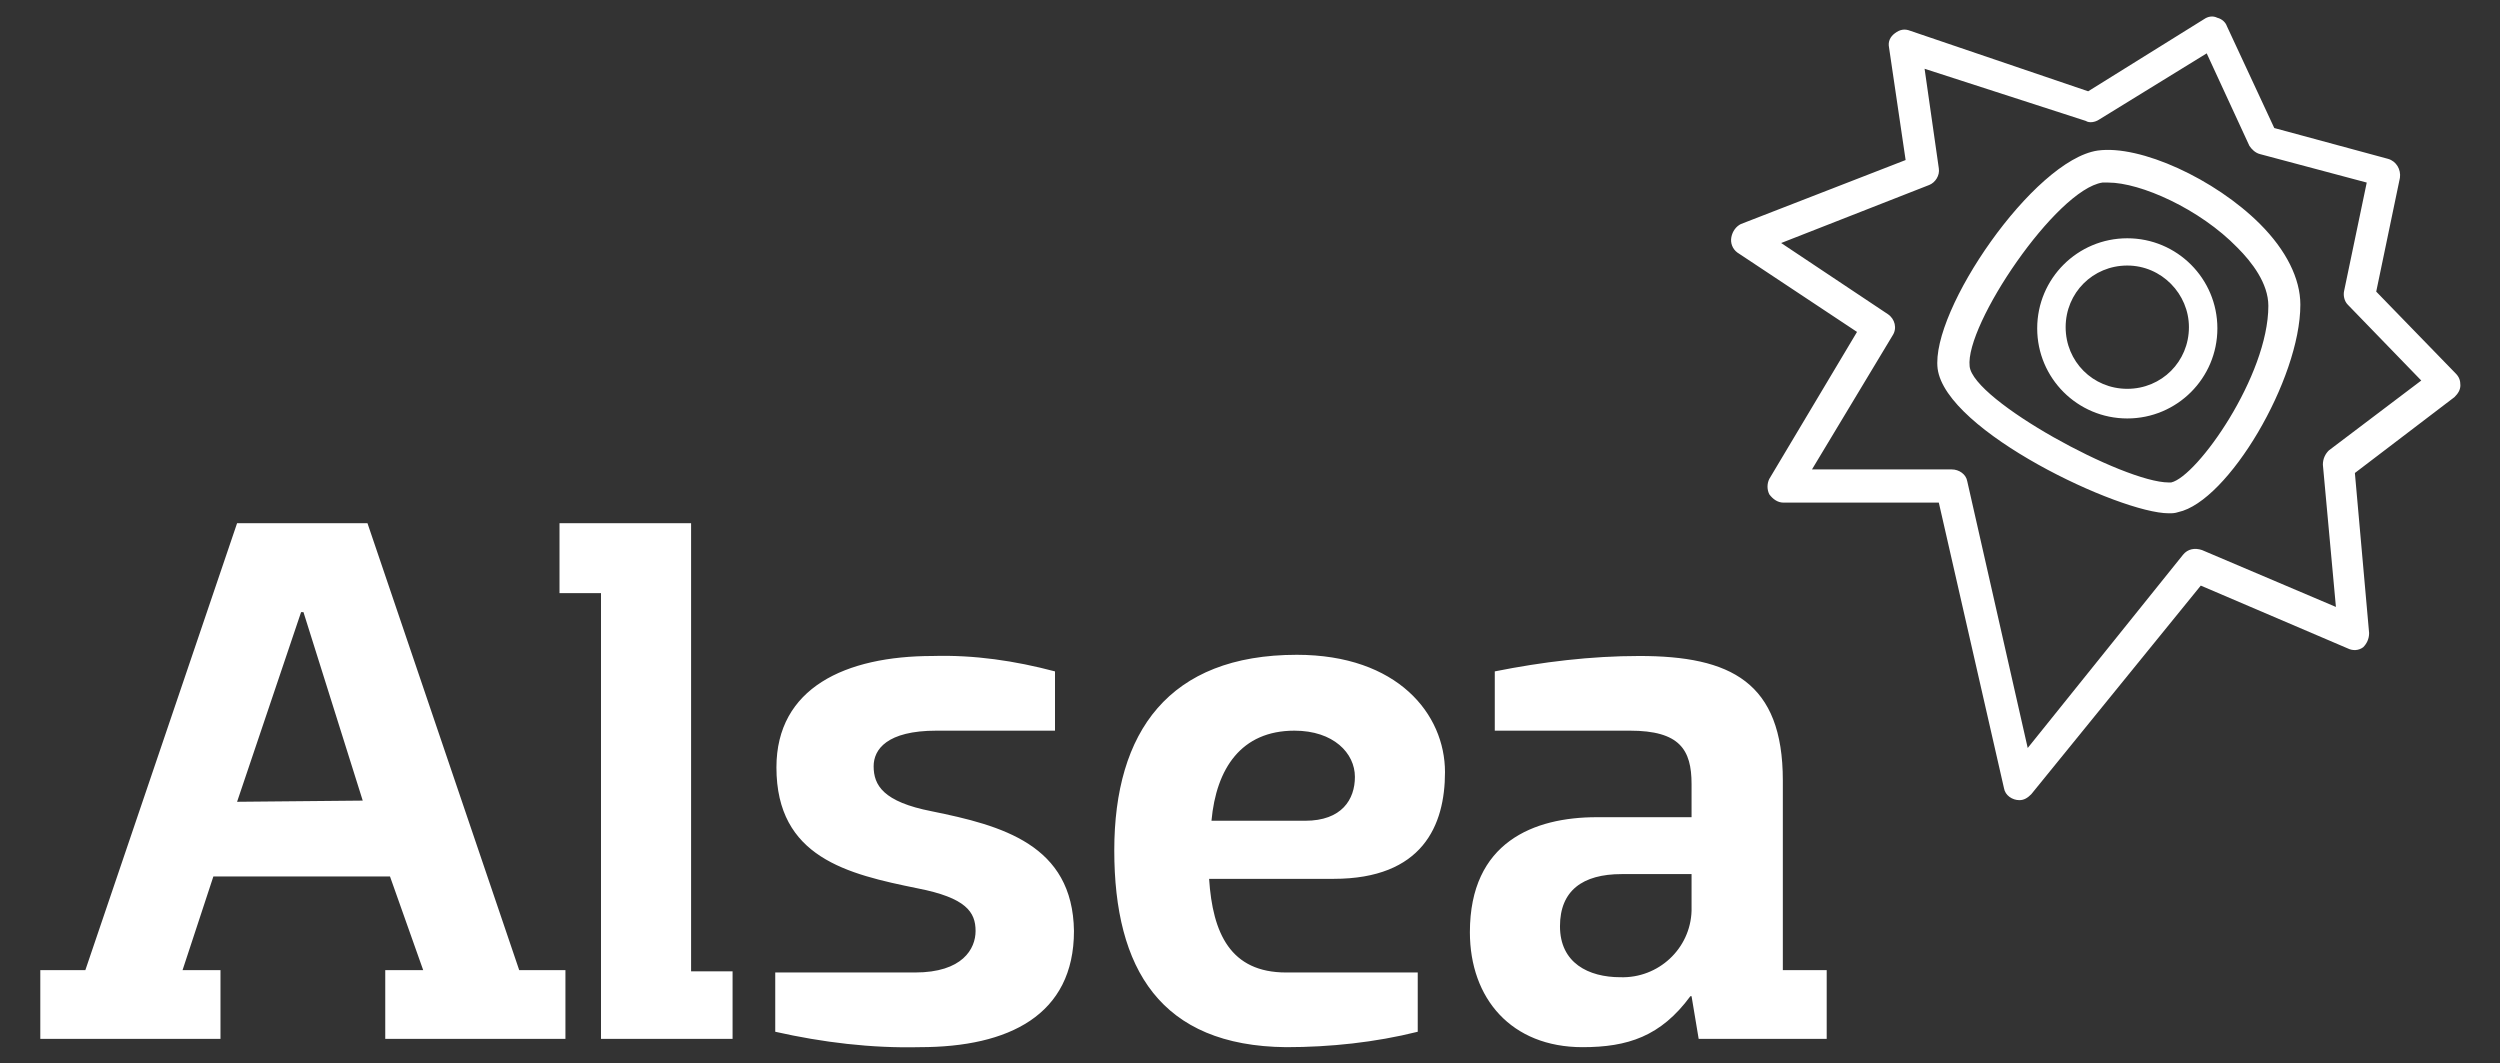<?xml version="1.0" encoding="utf-8"?>
<!-- Generator: Adobe Illustrator 22.0.1, SVG Export Plug-In . SVG Version: 6.00 Build 0)  -->
<svg version="1.1" id="Grupo_670" xmlns="http://www.w3.org/2000/svg" xmlns:xlink="http://www.w3.org/1999/xlink" x="0px" y="0px"
	 viewBox="0 0 210.9 89.7" style="enable-background:new 0 0 210.9 89.7;" xml:space="preserve">
<rect x="0" y="0" width="210.9" height="89.7" fill="#333333" stroke="none"/>
<style type="text/css">
	.st0{fill:#FFFFFF;}
</style>
<g>
	<g id="Grupo_104" transform="translate(0 0)">
		<g id="Grupo_102" transform="translate(0 44.139)">
			<path id="Trazado_152" class="st0" d="M58.3,37.8h3.5v5.7H50.7l0-37.6h-3.5V0h11.1V37.8z M78.6,24.3c-4.1-0.8-4.9-2.2-4.9-3.8
				c0-1.4,1.1-3,5.3-3h10v-5c-3.4-0.9-6.8-1.4-10.3-1.3c-7.4,0-13.2,2.7-13.2,9.4c0,7.6,6,9,11.9,10.2c4.1,0.8,4.9,2,4.9,3.6
				c0,1.5-1.1,3.5-5.1,3.5l-11.8,0v5c4,0.9,8.1,1.4,12.2,1.3c7.5,0,13-2.7,13-9.8C90.5,27.1,84.5,25.5,78.6,24.3 M121.9,21
				c0,4.5-1.9,9-9.4,9h-10.5c0.3,4.6,1.8,7.9,6.5,7.9h11.1v5c-3.6,0.9-7.4,1.3-11.1,1.3C97.9,44.1,94,37.6,94,27.6
				s4.6-16.5,15.4-16.5C117.9,11.1,121.9,16.1,121.9,21 M114.3,21.4c0-2-1.8-3.9-5.1-3.9c-4.5,0-6.6,3.2-7,7.6h7.9
				C113.2,25.1,114.3,23.3,114.3,21.4 M154.1,37.7v5.8h-10.8l-0.6-3.6h-0.1c-2.5,3.4-5.3,4.3-9.1,4.3c-6,0-9.5-4.1-9.5-9.7
				c0-7.6,5.4-9.7,10.7-9.7h8V22c0-2.9-1-4.5-5.2-4.5h-11.4v-5c4-0.8,8.1-1.3,12.2-1.3c7.7,0,12.1,2.2,12.1,10.5v16H154.1z
				 M142.7,29.6h-5.9c-3.3,0-5.2,1.4-5.2,4.4c0,3.1,2.4,4.3,5.1,4.3c3.2,0.1,5.9-2.4,6-5.6c0-0.1,0-0.2,0-0.2V29.6z M43.8,37.7h3.9
				v5.8H32.5v-5.8h3.2l-2.8-7.9H18l-2.6,7.9h3.2v5.8H3.4v-5.8h3.8L20,0h11L43.8,37.7z M30.6,23.4l-5-15.9h-0.2L20,23.5L30.6,23.4z"
				/>
		</g>
		<g id="Grupo_103" transform="translate(147.358 0.001)">
			<path id="Trazado_153" class="st0" d="M23,67.5c-0.6,0-1.2-0.4-1.3-1l-5.5-24.1H3.1c-0.5,0-0.9-0.3-1.2-0.7
				c-0.2-0.4-0.2-0.9,0-1.3L9.3,28l-10.1-6.7C-1.2,21-1.4,20.5-1.3,20c0.1-0.5,0.4-0.9,0.8-1.1l13.9-5.4L12,4
				c-0.1-0.5,0.1-0.9,0.5-1.2c0.4-0.3,0.8-0.4,1.3-0.2l15,5.1l9.8-6.1c0.3-0.2,0.7-0.3,1.1-0.1c0.4,0.1,0.7,0.4,0.8,0.7l4,8.6
				l9.6,2.6c0.7,0.2,1.1,0.9,1,1.6l-2,9.6l6.7,6.9c0.3,0.3,0.4,0.6,0.4,1c0,0.4-0.2,0.7-0.5,1l-8.4,6.4l1.2,13.5
				c0,0.5-0.2,0.9-0.5,1.2c-0.4,0.3-0.9,0.3-1.3,0.1l-12.4-5.3L24,67C23.7,67.3,23.4,67.5,23,67.5 M5.5,39.6h11.8
				c0.6,0,1.2,0.4,1.3,1l5.1,22.5l13.1-16.3c0.4-0.5,1-0.6,1.6-0.4l11.3,4.8l-1.1-12c0-0.5,0.2-0.9,0.5-1.2l7.8-5.9l-6.2-6.4
				c-0.3-0.3-0.4-0.8-0.3-1.2l1.9-9.1l-9-2.4c-0.4-0.1-0.7-0.4-0.9-0.7l-3.6-7.8l-9.1,5.6c-0.3,0.2-0.8,0.3-1.1,0.1L15,5.8l1.2,8.4
				c0.1,0.6-0.3,1.2-0.8,1.4L2.9,20.5l9,6c0.6,0.4,0.8,1.2,0.4,1.8L5.5,39.6z M32.1,35.3c-4.2,0-7.6-3.4-7.6-7.6
				c0-4.2,3.4-7.6,7.6-7.6c4.2,0,7.6,3.4,7.6,7.6C39.7,31.9,36.3,35.3,32.1,35.3 M32.1,22.4c-2.9,0-5.2,2.3-5.2,5.2
				c0,2.9,2.3,5.2,5.2,5.2c2.9,0,5.2-2.3,5.2-5.2C37.3,24.8,35,22.4,32.1,22.4 M35.6,43.3L35.6,43.3c-4.1,0-18.8-6.9-19.5-12.2
				c-0.6-4.9,8.1-17.6,13.5-18.4c3.6-0.5,9.9,2.4,13.7,6.2c2.2,2.2,3.4,4.6,3.4,6.8c0,6.3-6.1,16.6-10.3,17.5
				C36.1,43.3,35.9,43.3,35.6,43.3 M30.5,15.4c-0.2,0-0.3,0-0.5,0C26.1,16,18.4,27.4,18.8,30.9c0.3,2.9,13,9.8,16.8,9.8
				c0.1,0,0.1,0,0.2,0c2.2-0.5,8.2-9,8.2-14.9c0-1.9-1.4-3.7-2.6-4.9C38.2,17.6,33.2,15.4,30.5,15.4"/>
		</g>
	</g>
</g>
</svg>
